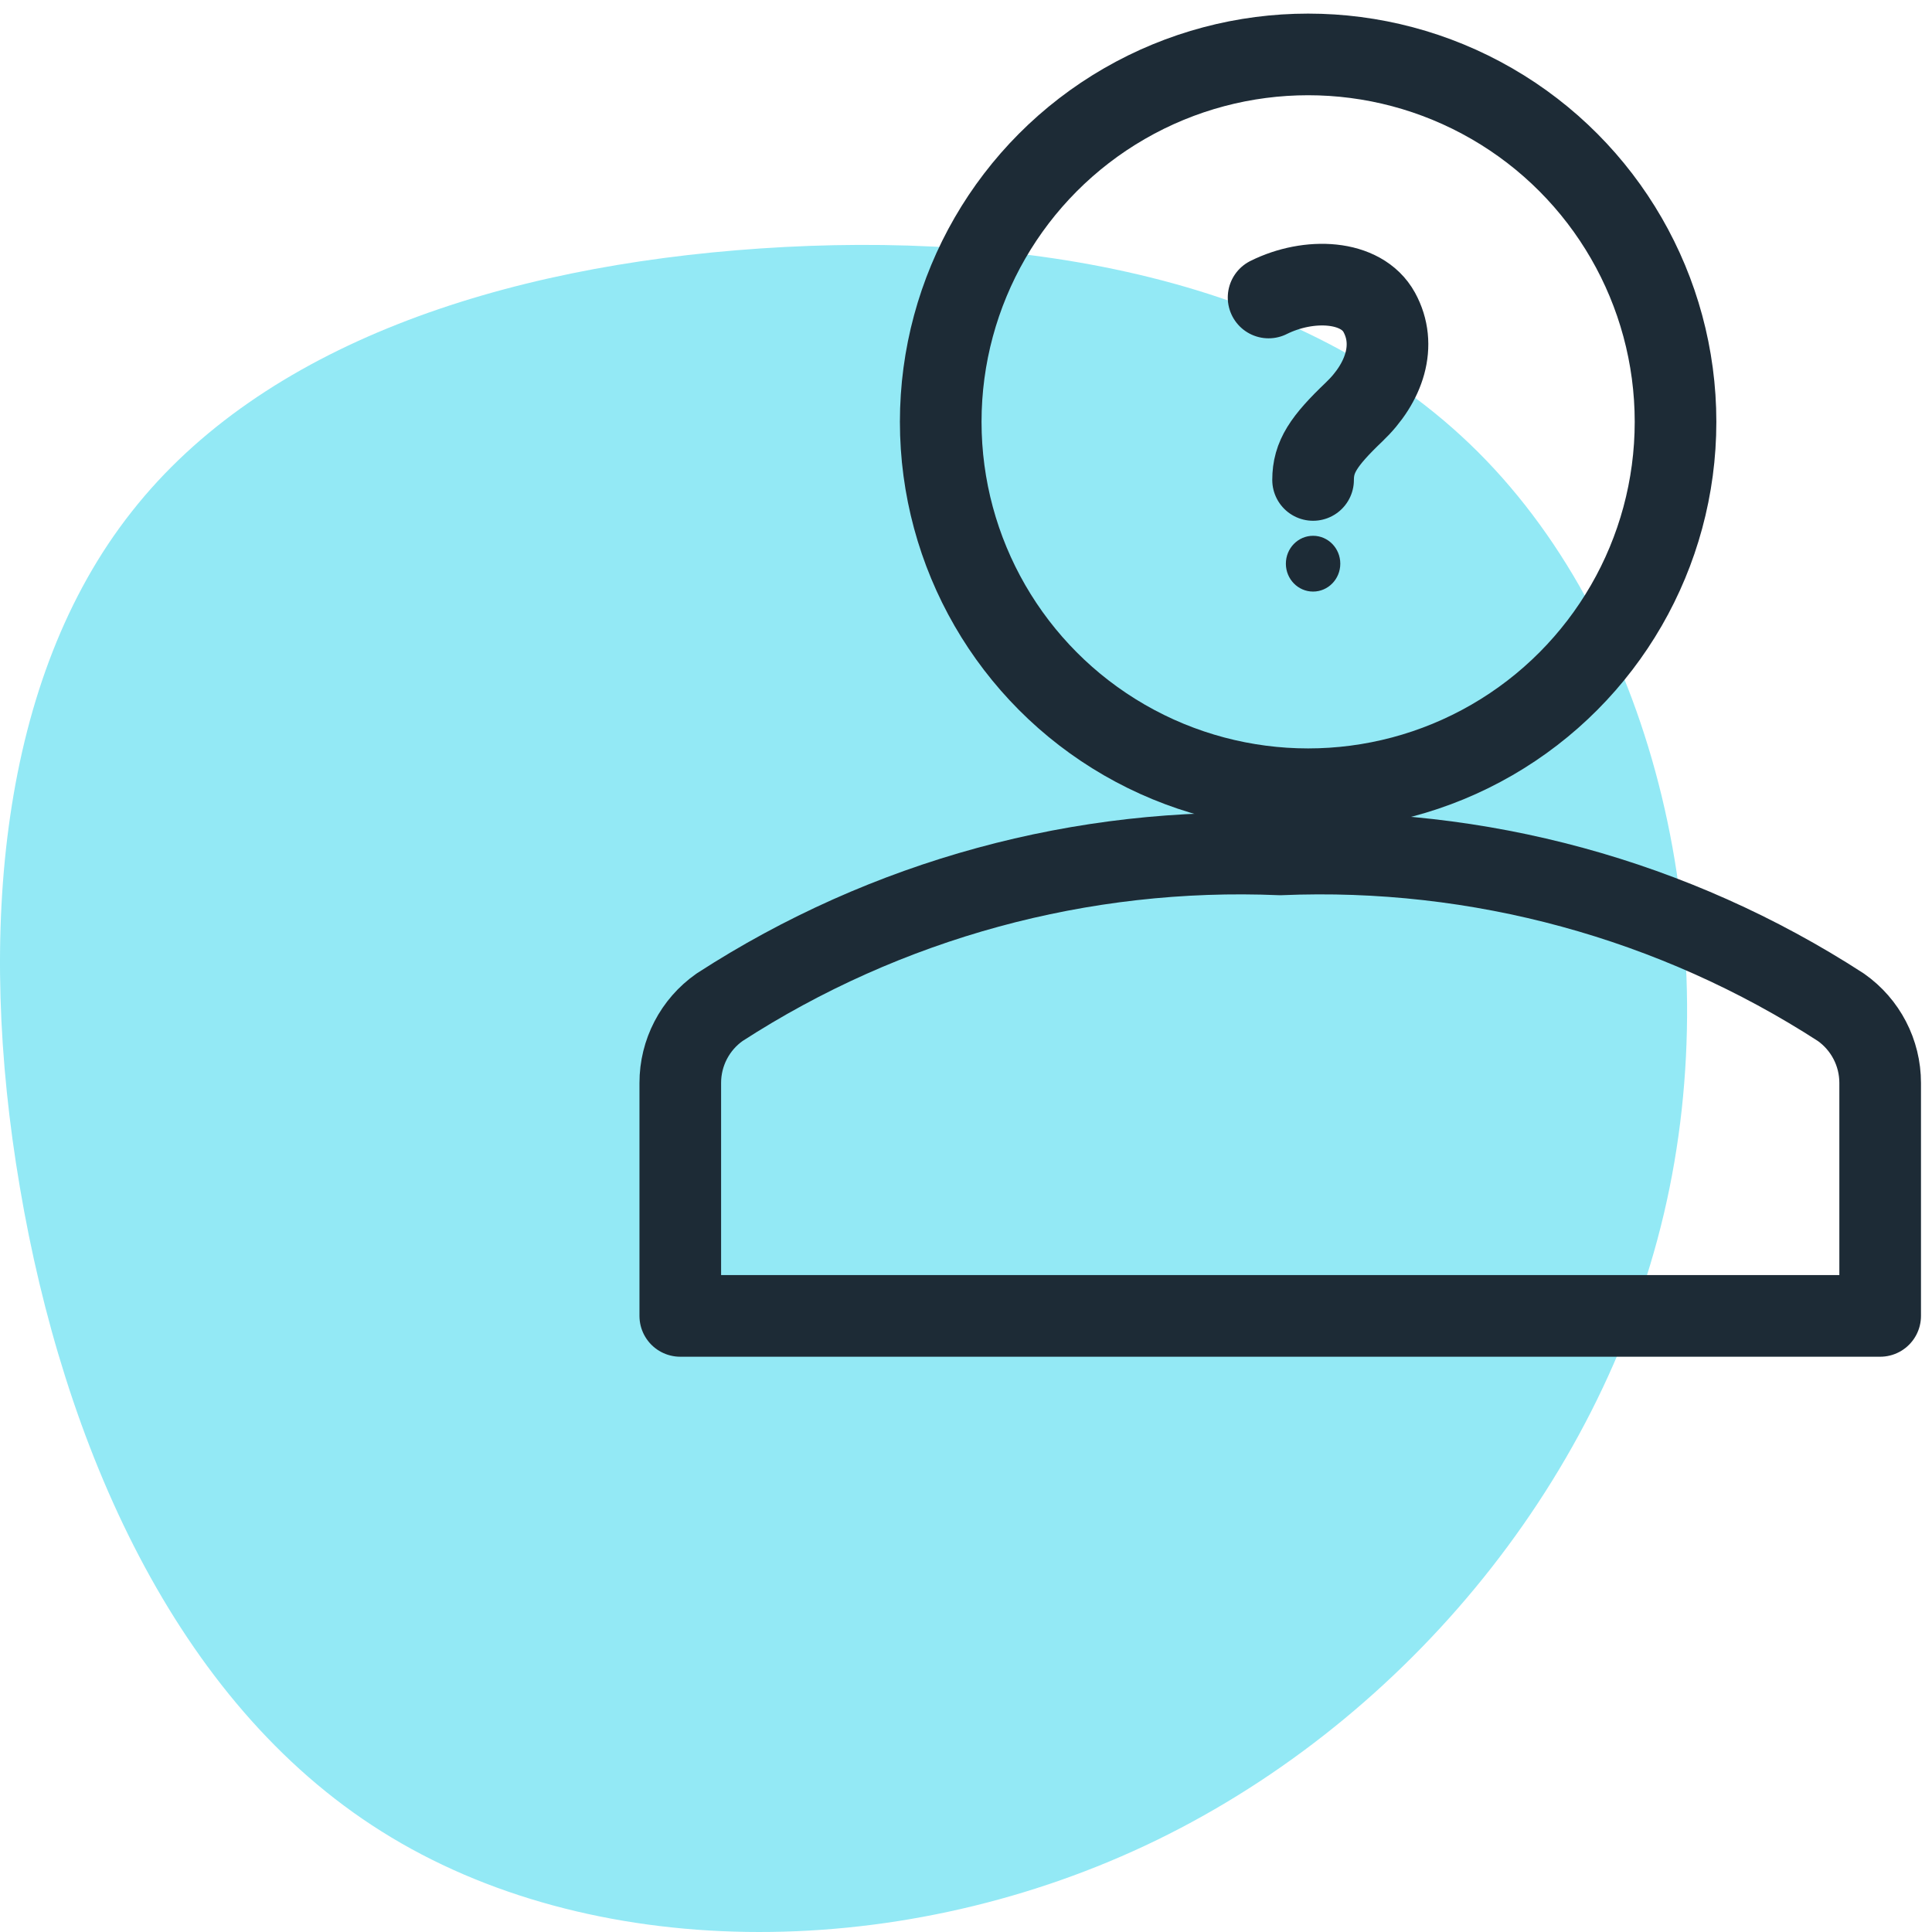 <?xml version="1.0" encoding="UTF-8"?>
<svg width="71px" height="71px" viewBox="0 0 71 71" version="1.1" xmlns="http://www.w3.org/2000/svg" xmlns:xlink="http://www.w3.org/1999/xlink">
    <!-- Generator: Sketch 53.2 (72643) - https://sketchapp.com -->
    <title>5-Icons/Collaboration/Secret Channels</title>
    <desc>Created with Sketch.</desc>
    <g id="Final" stroke="none" stroke-width="1" fill="none" fill-rule="evenodd">
        <g id="Collabration-Page----" transform="translate(-823, -1296)">
            <g id="5-Icons/Collaboration/Secret-Channels" transform="translate(822, 1296)">
                <g id="Collaboration/Secret-Channels">
                    <path d="M55.326,16.621 C61.838,23.126 64.521,34.52 62.148,44.6 C59.775,54.693 52.36,63.471 43.083,67.826 C33.794,72.181 22.644,72.099 15.026,67.306 C7.408,62.526 3.323,53.036 1.732,43.641 C0.127,34.233 1.017,24.906 5.844,18.799 C10.657,12.677 19.408,9.774 28.953,9.13 C38.486,8.486 48.814,10.116 55.326,16.621 Z" id="Path-Copy-6" fill="#93E9F5"></path>
                    <path d="M70.095,39.798 C70.096,38.69 69.556,37.652 68.65,37.016 C62.53,33.054 55.331,31.091 48.047,31.399 C40.764,31.091 33.564,33.054 27.445,37.016 C26.538,37.652 25.999,38.69 26,39.798 L26,48.359 L70.095,48.359 L70.095,39.798 Z" id="Path" stroke="#1D2B36" stroke-width="3" stroke-linecap="round" stroke-linejoin="round"></path>
                    <circle id="Oval" stroke="#1D2B36" stroke-width="3" stroke-linecap="round" stroke-linejoin="round" cx="49.073" cy="15.502" r="13.502"></circle>
                    <ellipse id="Oval" fill="#1D2B36" fill-rule="nonzero" cx="49.255" cy="20.715" rx="1" ry="1.025"></ellipse>
                    <path d="M47.62,10.933 C49.106,10.194 51.029,10.282 51.686,11.478 C52.343,12.675 51.889,14.065 50.764,15.138 C49.639,16.212 49.255,16.793 49.255,17.638" id="Path" stroke="#1D2B36" stroke-width="3" stroke-linecap="round" stroke-linejoin="round"></path>
                </g>
            </g>
        </g>
    </g>
</svg>
